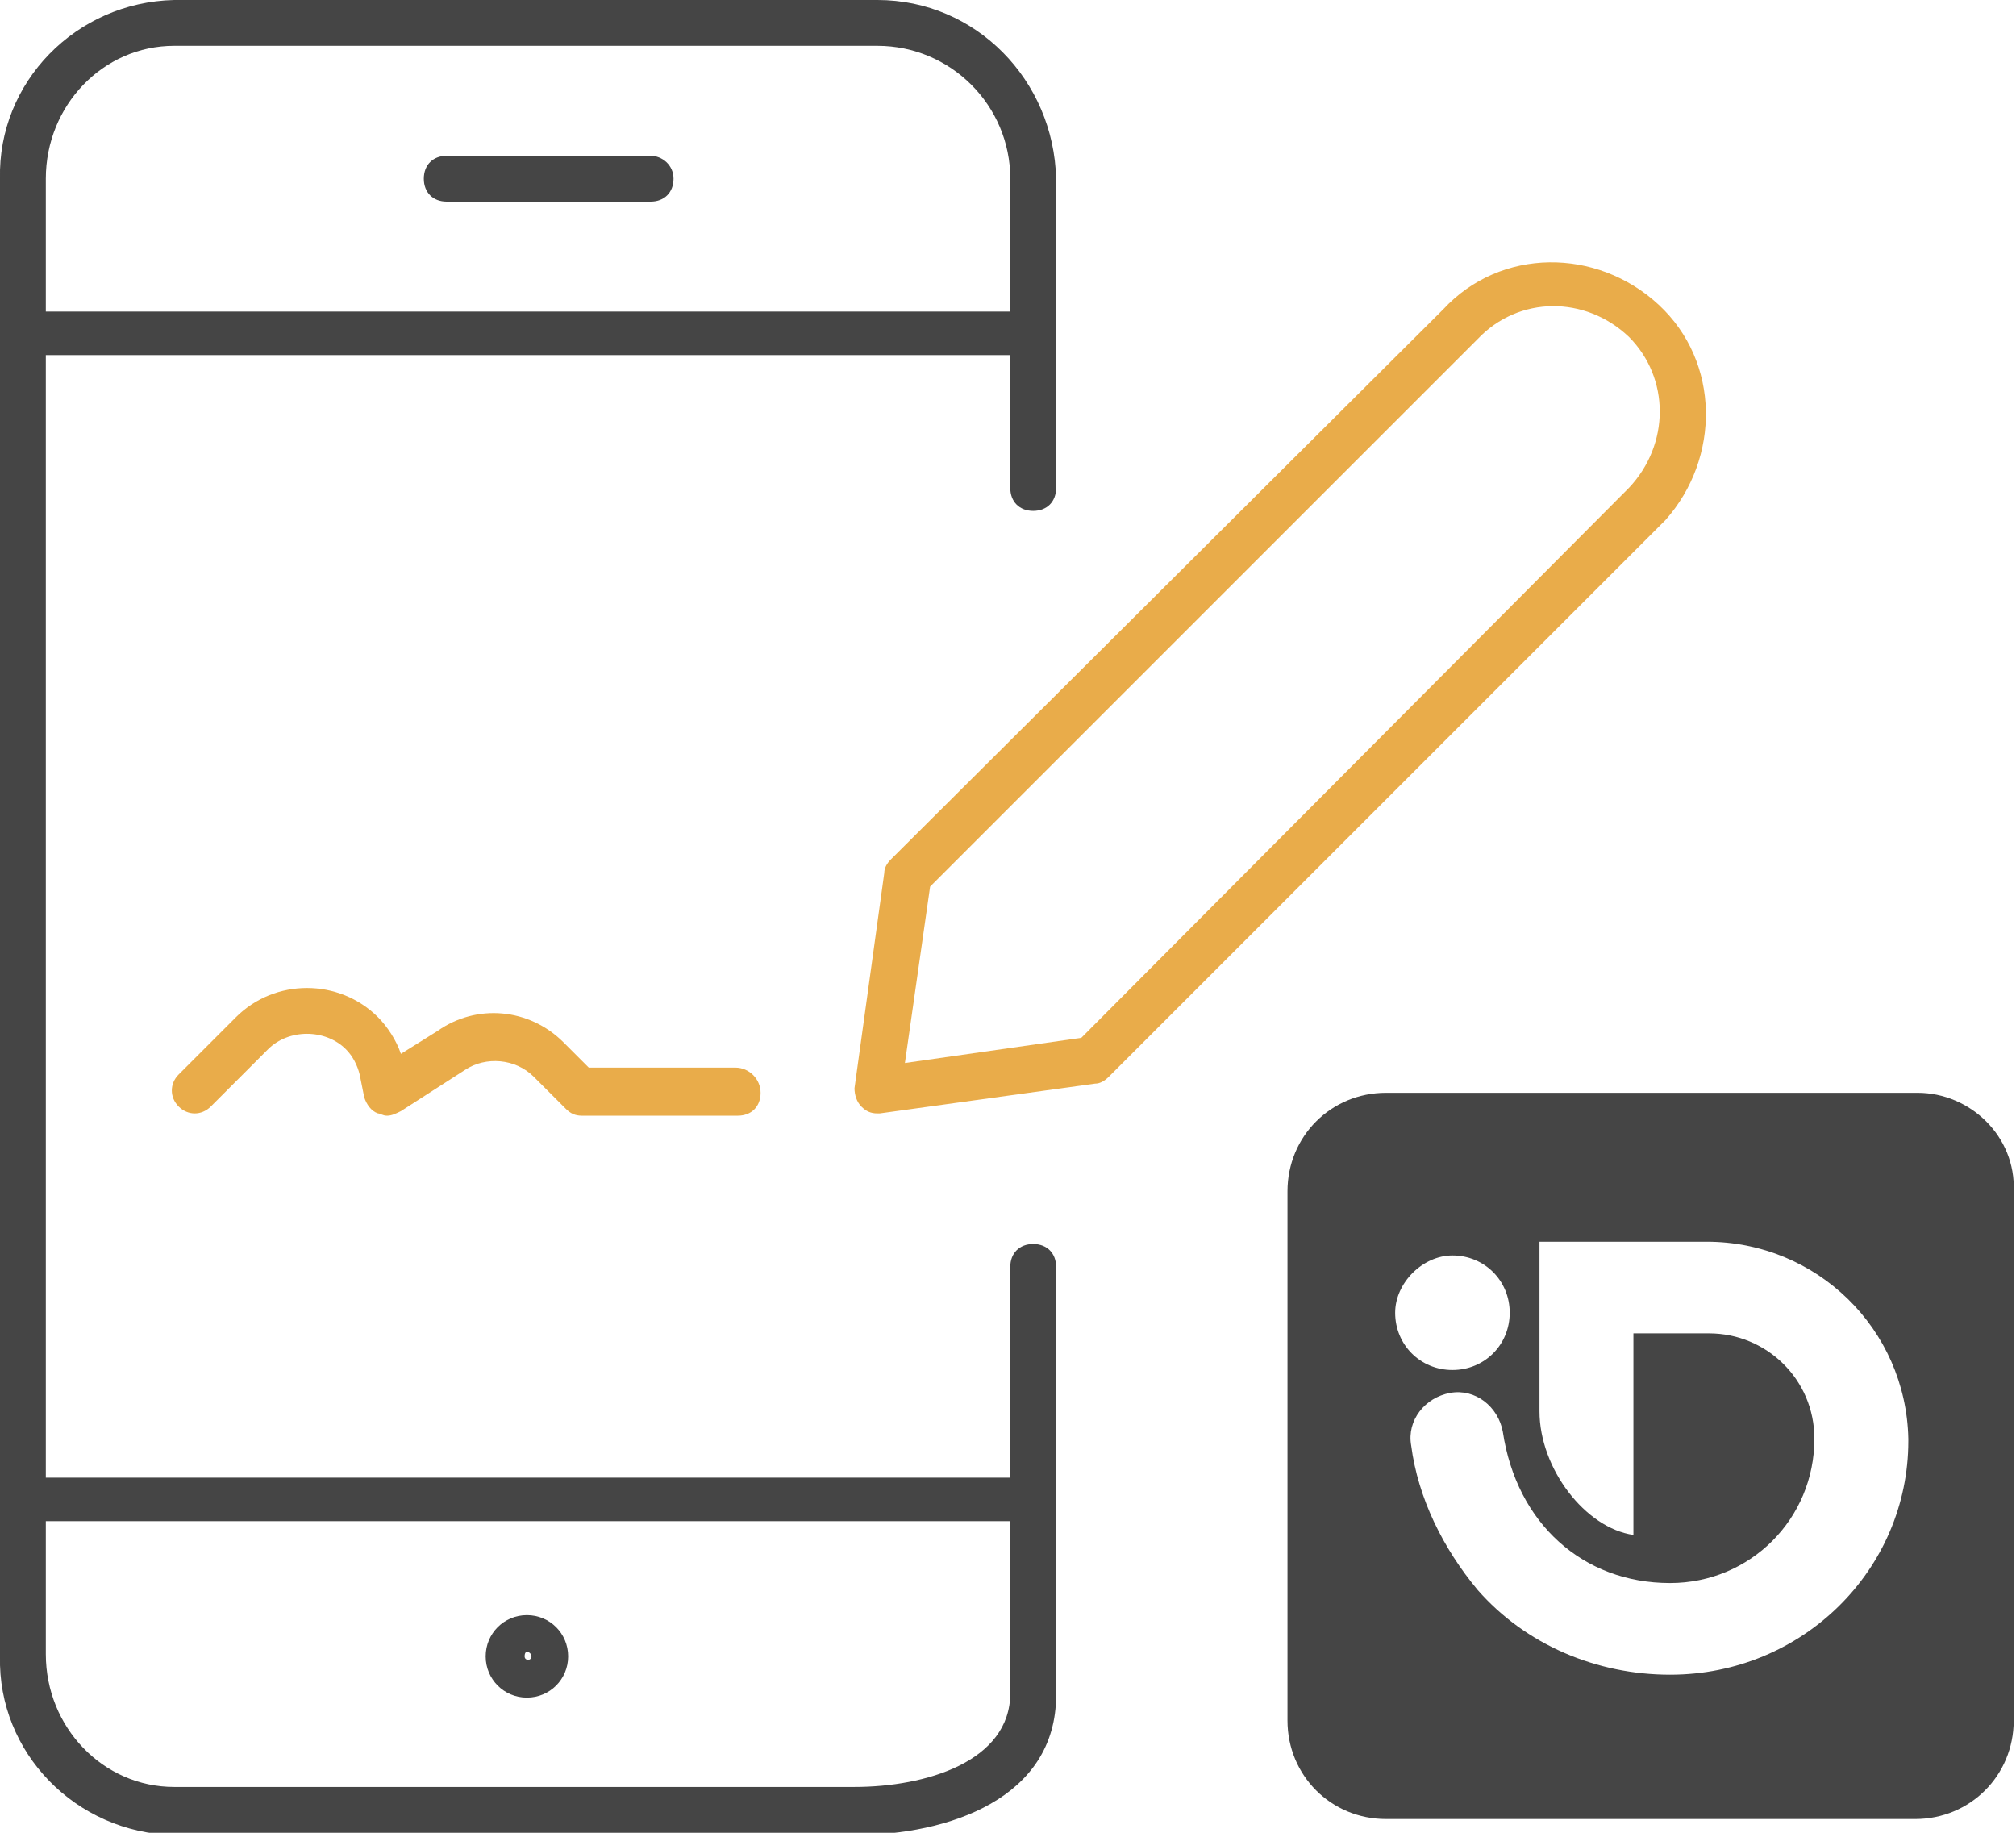<?xml version="1.0" encoding="UTF-8"?> <!-- Generator: Adobe Illustrator 24.3.0, SVG Export Plug-In . SVG Version: 6.00 Build 0) --> <svg xmlns="http://www.w3.org/2000/svg" xmlns:xlink="http://www.w3.org/1999/xlink" version="1.1" id="Ebene_1" x="0px" y="0px" viewBox="0 0 88 80" style="enable-background:new 0 0 88 80;" xml:space="preserve"> <style type="text/css"> .st0{fill:#E9AC4A;} .st1{fill:#454545;} </style> <g> <path class="st0" d="M72.4,13.3c-2.7-2.5-6.9-2.5-9.4,0.2L38.9,37.5c-0.2,0.2-0.3,0.4-0.3,0.6l-1.3,9.4c0,0.3,0.1,0.6,0.3,0.8 c0.2,0.2,0.4,0.3,0.7,0.3c0,0,0.1,0,0.1,0l9.4-1.3c0.2,0,0.4-0.1,0.6-0.3l24.1-24.1c0.1-0.1,0.1-0.1,0.2-0.2 C75.1,20,75.1,15.8,72.4,13.3z M71.1,21.3c0,0-0.1,0.1-0.1,0.1L47.2,45.3l-7.7,1.1l1.1-7.7l23.9-23.9c1.8-1.9,4.7-1.9,6.6-0.1 C72.9,16.5,72.9,19.4,71.1,21.3z"></path> <path class="st0" d="M32.1,46.6h-6.4l-1.1-1.1c-1.5-1.5-3.8-1.7-5.5-0.5L17.5,46c-0.2-0.6-0.6-1.2-1-1.6c-1.7-1.7-4.5-1.7-6.2,0 l-2.5,2.5c-0.4,0.4-0.4,1,0,1.4s1,0.4,1.4,0l2.5-2.5c0.9-0.9,2.5-0.9,3.4,0c0.3,0.3,0.5,0.7,0.6,1.1l0.2,1c0.1,0.3,0.3,0.6,0.6,0.7 c0.1,0,0.2,0.1,0.4,0.1c0.2,0,0.4-0.1,0.6-0.2l2.8-1.8c0.9-0.6,2.2-0.5,3,0.3l1.4,1.4c0.2,0.2,0.4,0.3,0.7,0.3h6.8c0.6,0,1-0.4,1-1 S32.7,46.6,32.1,46.6z"></path> </g> <g> <path class="st1" d="M83.7,47.7H60.5c-2.4,0-4.3,1.9-4.3,4.3v23.1c0,2.4,1.9,4.3,4.3,4.3h23.1c2.4,0,4.3-1.9,4.3-4.3V52 C88,49.6,86,47.7,83.7,47.7z M63.4,54.8c1.4,0,2.5,1.1,2.5,2.5s-1.1,2.5-2.5,2.5c-1.4,0-2.5-1.1-2.5-2.5 C60.9,56,62.1,54.8,63.4,54.8z M72.9,73.1c-3.2,0-6.3-1.3-8.4-3.7c-1.5-1.8-2.6-4-2.9-6.3c-0.2-1.1,0.6-2.1,1.7-2.3 c1.1-0.2,2.1,0.6,2.3,1.7c0.6,4,3.5,6.6,7.3,6.6c3.5,0,6.3-2.8,6.3-6.3c0-2.6-2.1-4.6-4.6-4.6h-3.3v8.8c-2.1-0.3-4.1-2.9-4.1-5.4 v-7.4h7.3c4.8,0,8.7,3.8,8.8,8.6c0,0,0,0,0,0.1C83.3,68.5,78.7,73.1,72.9,73.1z"></path> <path class="st1" d="M23,74.1c1,0,1.8-0.8,1.8-1.8s-0.8-1.8-1.8-1.8s-1.8,0.8-1.8,1.8S22,74.1,23,74.1z M23,72.1 c0.1,0,0.2,0.1,0.2,0.2c0,0.2-0.3,0.2-0.3,0C22.9,72.1,23,72.1,23,72.1z"></path> <path class="st1" d="M38.3,0H23h-1.7H7.6C3.3,0.1-0.1,3.6,0,7.8v6.8c0,0,0,0,0,0s0,0,0,0v6.8c0,0,0,0,0,0s0,0,0,0v44.1c0,0,0,0,0,0 s0,0,0,0v6.8c-0.1,4.2,3.3,7.7,7.6,7.8h29.7c4.1,0,8.8-1.6,8.8-6.1V55.3c0-0.6-0.4-1-1-1c-0.6,0-1,0.4-1,1v9.2H2V21.3c0,0,0,0,0,0 s0,0,0,0v-5.8h42.1v5.8c0,0.6,0.4,1,1,1c0.6,0,1-0.4,1-1V7.8C46,3.5,42.6,0,38.3,0z M44.1,66.4v7.5c0,3-3.7,4.1-6.8,4.1H7.6 C4.5,78,2,75.4,2,72.2v-5.8H44.1z M44.1,13.6H2V7.8C2,4.6,4.5,2,7.6,2h13.8H23h15.3c3.2,0,5.8,2.6,5.8,5.8V13.6z"></path> <path class="st1" d="M28.4,6.8h-8.9c-0.6,0-1,0.4-1,1s0.4,1,1,1h8.9c0.6,0,1-0.4,1-1S28.9,6.8,28.4,6.8z"></path> </g> </svg> 